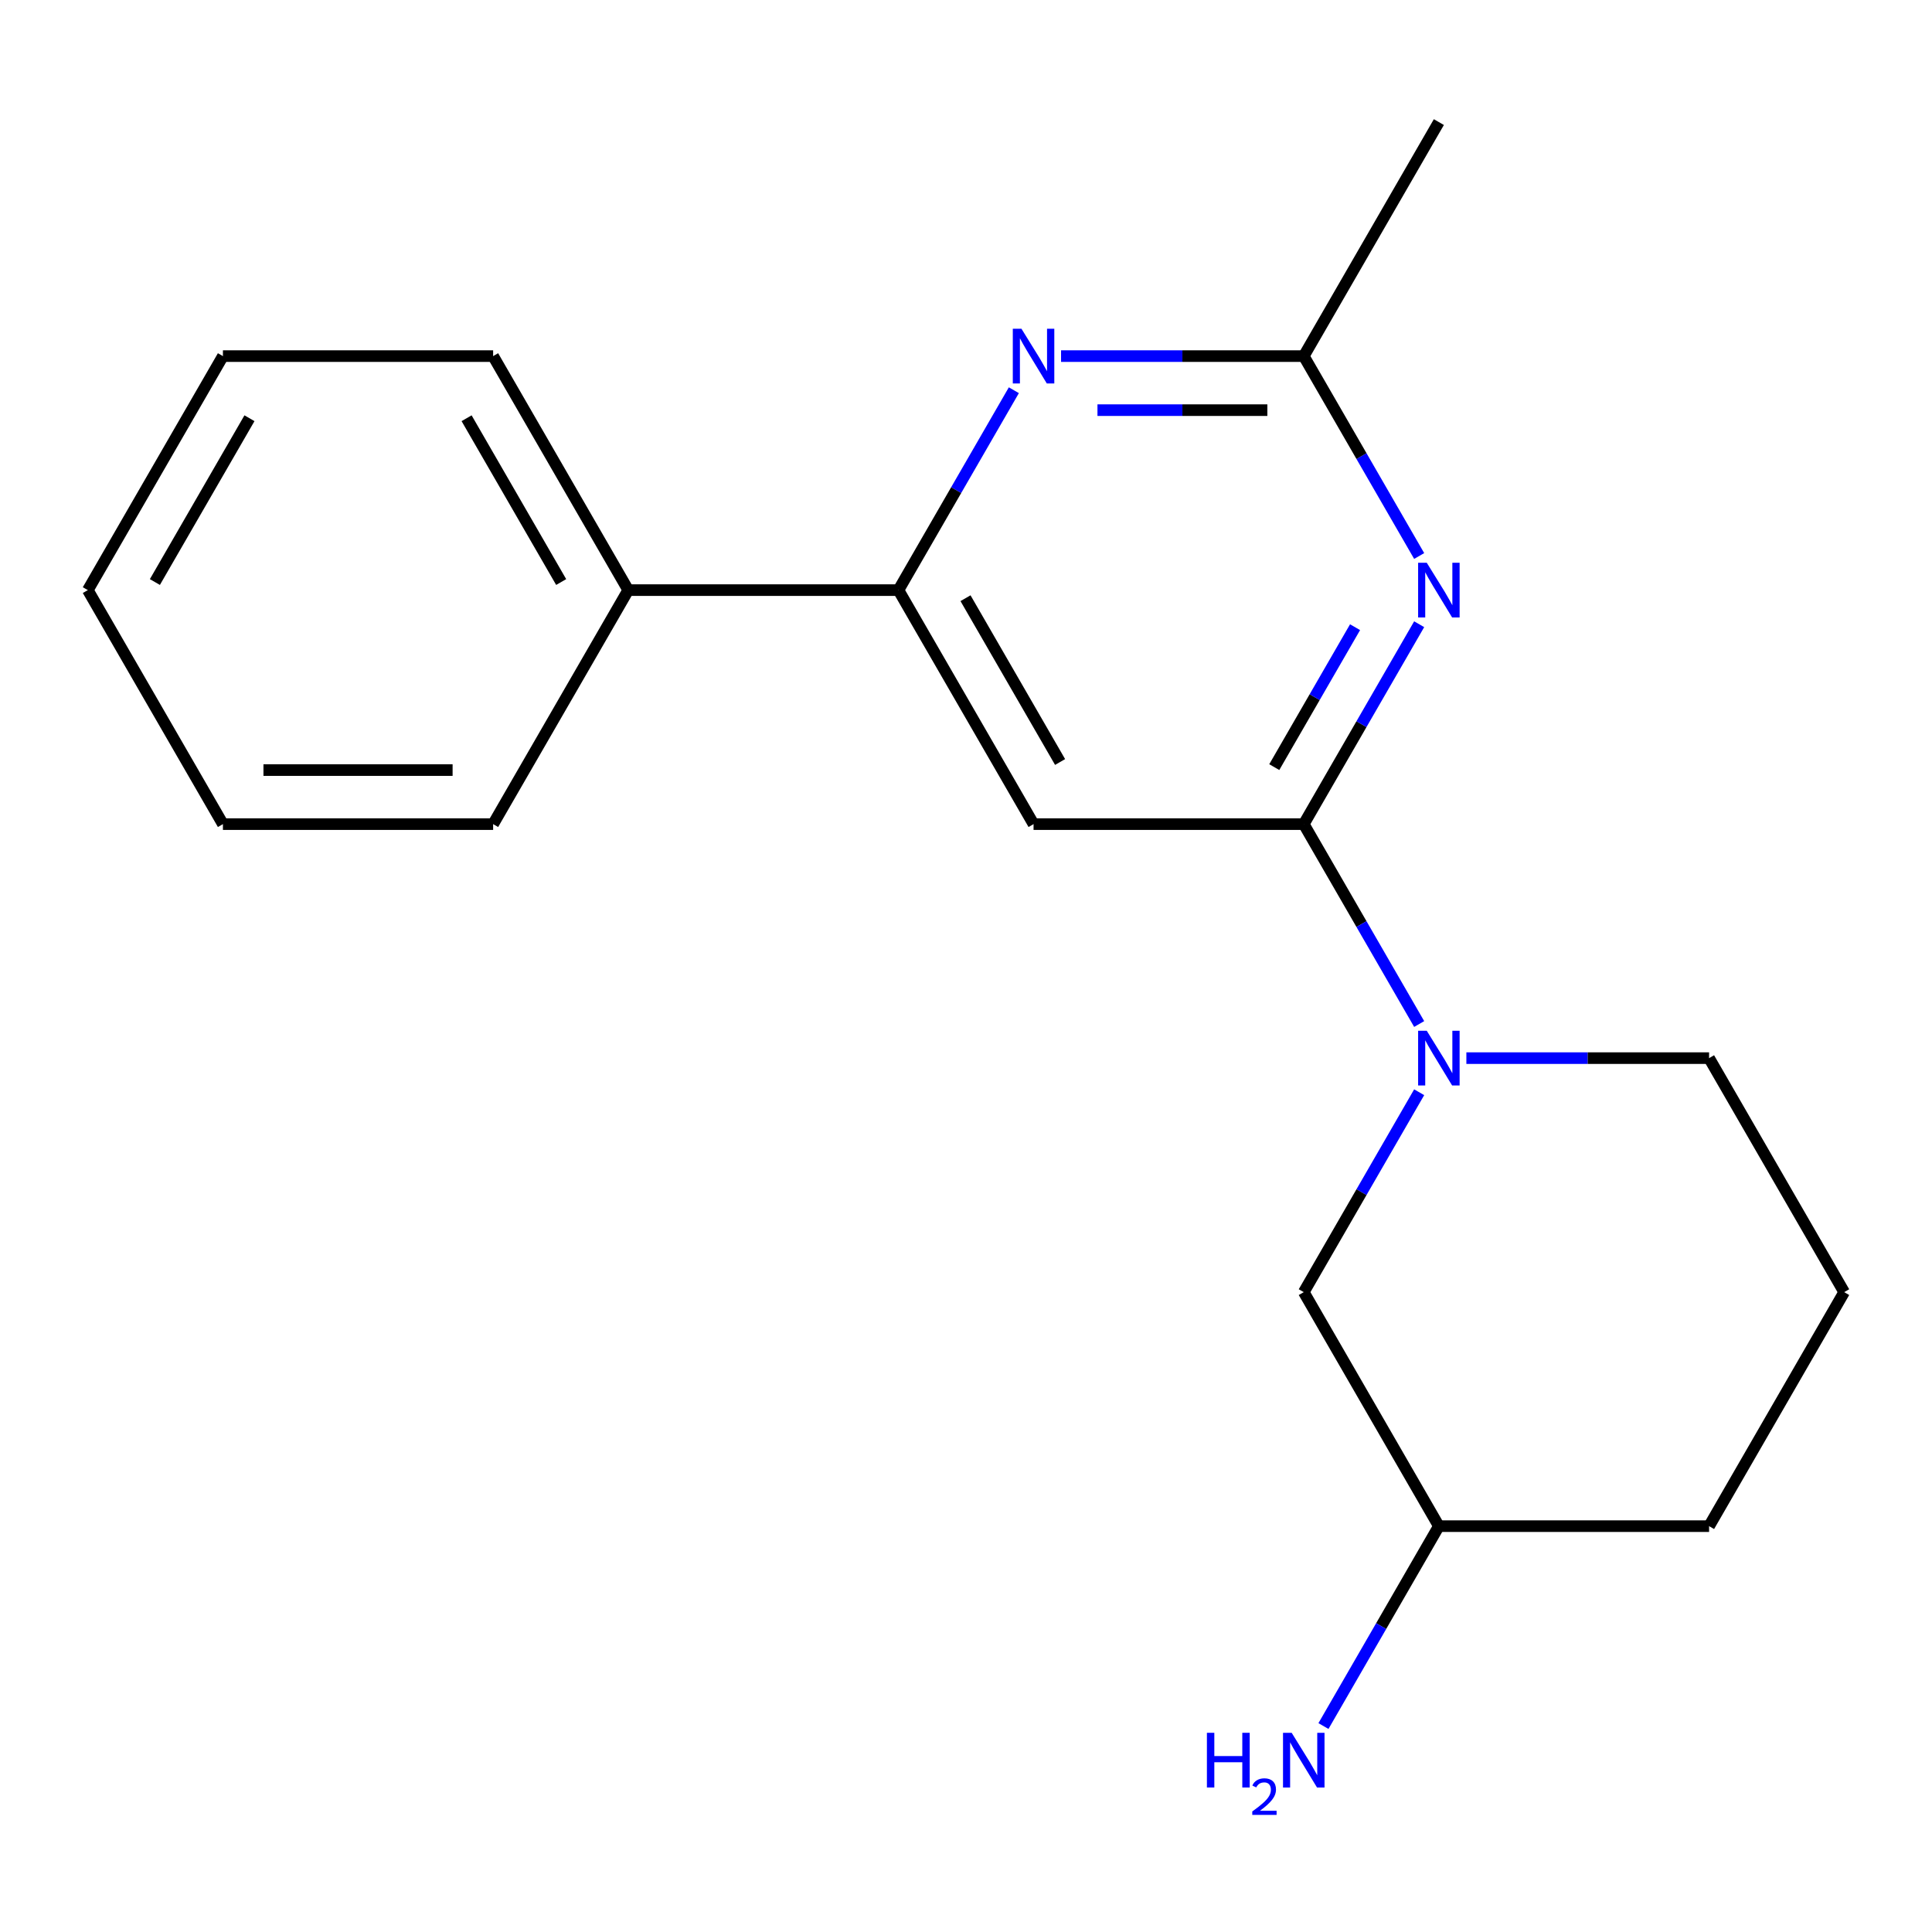 <?xml version='1.0' encoding='iso-8859-1'?>
<svg version='1.1' baseProfile='full'
              xmlns='http://www.w3.org/2000/svg'
                      xmlns:rdkit='http://www.rdkit.org/xml'
                      xmlns:xlink='http://www.w3.org/1999/xlink'
                  xml:space='preserve'
width='1000px' height='1000px' viewBox='0 0 1000 1000'>
<!-- END OF HEADER -->
<rect style='opacity:1.0;fill:#FFFFFF;stroke:none' width='1000' height='1000' x='0' y='0'> </rect>
<path class='bond-0' d='M 674.825,426.566 L 704.693,374.833' style='fill:none;fill-rule:evenodd;stroke:#000000;stroke-width:6px;stroke-linecap:butt;stroke-linejoin:miter;stroke-opacity:1' />
<path class='bond-0' d='M 704.693,374.833 L 734.561,323.1' style='fill:none;fill-rule:evenodd;stroke:#0000FF;stroke-width:6px;stroke-linecap:butt;stroke-linejoin:miter;stroke-opacity:1' />
<path class='bond-0' d='M 659.561,397.06 L 680.469,360.847' style='fill:none;fill-rule:evenodd;stroke:#000000;stroke-width:6px;stroke-linecap:butt;stroke-linejoin:miter;stroke-opacity:1' />
<path class='bond-0' d='M 680.469,360.847 L 701.376,324.634' style='fill:none;fill-rule:evenodd;stroke:#0000FF;stroke-width:6px;stroke-linecap:butt;stroke-linejoin:miter;stroke-opacity:1' />
<path class='bond-1' d='M 674.825,426.566 L 704.693,478.299' style='fill:none;fill-rule:evenodd;stroke:#000000;stroke-width:6px;stroke-linecap:butt;stroke-linejoin:miter;stroke-opacity:1' />
<path class='bond-1' d='M 704.693,478.299 L 734.561,530.032' style='fill:none;fill-rule:evenodd;stroke:#0000FF;stroke-width:6px;stroke-linecap:butt;stroke-linejoin:miter;stroke-opacity:1' />
<path class='bond-2' d='M 674.825,426.566 L 534.965,426.566' style='fill:none;fill-rule:evenodd;stroke:#000000;stroke-width:6px;stroke-linecap:butt;stroke-linejoin:miter;stroke-opacity:1' />
<path class='bond-5' d='M 734.561,287.787 L 704.693,236.054' style='fill:none;fill-rule:evenodd;stroke:#0000FF;stroke-width:6px;stroke-linecap:butt;stroke-linejoin:miter;stroke-opacity:1' />
<path class='bond-5' d='M 704.693,236.054 L 674.825,184.321' style='fill:none;fill-rule:evenodd;stroke:#000000;stroke-width:6px;stroke-linecap:butt;stroke-linejoin:miter;stroke-opacity:1' />
<path class='bond-6' d='M 734.561,565.345 L 704.693,617.078' style='fill:none;fill-rule:evenodd;stroke:#0000FF;stroke-width:6px;stroke-linecap:butt;stroke-linejoin:miter;stroke-opacity:1' />
<path class='bond-6' d='M 704.693,617.078 L 674.825,668.811' style='fill:none;fill-rule:evenodd;stroke:#000000;stroke-width:6px;stroke-linecap:butt;stroke-linejoin:miter;stroke-opacity:1' />
<path class='bond-8' d='M 758.992,547.688 L 821.804,547.688' style='fill:none;fill-rule:evenodd;stroke:#0000FF;stroke-width:6px;stroke-linecap:butt;stroke-linejoin:miter;stroke-opacity:1' />
<path class='bond-8' d='M 821.804,547.688 L 884.615,547.688' style='fill:none;fill-rule:evenodd;stroke:#000000;stroke-width:6px;stroke-linecap:butt;stroke-linejoin:miter;stroke-opacity:1' />
<path class='bond-4' d='M 534.965,426.566 L 465.035,305.444' style='fill:none;fill-rule:evenodd;stroke:#000000;stroke-width:6px;stroke-linecap:butt;stroke-linejoin:miter;stroke-opacity:1' />
<path class='bond-4' d='M 548.7,394.412 L 499.749,309.626' style='fill:none;fill-rule:evenodd;stroke:#000000;stroke-width:6px;stroke-linecap:butt;stroke-linejoin:miter;stroke-opacity:1' />
<path class='bond-3' d='M 524.771,201.978 L 494.903,253.711' style='fill:none;fill-rule:evenodd;stroke:#0000FF;stroke-width:6px;stroke-linecap:butt;stroke-linejoin:miter;stroke-opacity:1' />
<path class='bond-3' d='M 494.903,253.711 L 465.035,305.444' style='fill:none;fill-rule:evenodd;stroke:#000000;stroke-width:6px;stroke-linecap:butt;stroke-linejoin:miter;stroke-opacity:1' />
<path class='bond-19' d='M 549.202,184.321 L 612.013,184.321' style='fill:none;fill-rule:evenodd;stroke:#0000FF;stroke-width:6px;stroke-linecap:butt;stroke-linejoin:miter;stroke-opacity:1' />
<path class='bond-19' d='M 612.013,184.321 L 674.825,184.321' style='fill:none;fill-rule:evenodd;stroke:#000000;stroke-width:6px;stroke-linecap:butt;stroke-linejoin:miter;stroke-opacity:1' />
<path class='bond-19' d='M 568.045,212.293 L 612.013,212.293' style='fill:none;fill-rule:evenodd;stroke:#0000FF;stroke-width:6px;stroke-linecap:butt;stroke-linejoin:miter;stroke-opacity:1' />
<path class='bond-19' d='M 612.013,212.293 L 655.982,212.293' style='fill:none;fill-rule:evenodd;stroke:#000000;stroke-width:6px;stroke-linecap:butt;stroke-linejoin:miter;stroke-opacity:1' />
<path class='bond-7' d='M 465.035,305.444 L 325.175,305.444' style='fill:none;fill-rule:evenodd;stroke:#000000;stroke-width:6px;stroke-linecap:butt;stroke-linejoin:miter;stroke-opacity:1' />
<path class='bond-11' d='M 674.825,184.321 L 744.755,63.199' style='fill:none;fill-rule:evenodd;stroke:#000000;stroke-width:6px;stroke-linecap:butt;stroke-linejoin:miter;stroke-opacity:1' />
<path class='bond-9' d='M 674.825,668.811 L 744.755,789.933' style='fill:none;fill-rule:evenodd;stroke:#000000;stroke-width:6px;stroke-linecap:butt;stroke-linejoin:miter;stroke-opacity:1' />
<path class='bond-13' d='M 325.175,305.444 L 255.245,184.321' style='fill:none;fill-rule:evenodd;stroke:#000000;stroke-width:6px;stroke-linecap:butt;stroke-linejoin:miter;stroke-opacity:1' />
<path class='bond-13' d='M 290.461,301.261 L 241.51,216.476' style='fill:none;fill-rule:evenodd;stroke:#000000;stroke-width:6px;stroke-linecap:butt;stroke-linejoin:miter;stroke-opacity:1' />
<path class='bond-14' d='M 325.175,305.444 L 255.245,426.566' style='fill:none;fill-rule:evenodd;stroke:#000000;stroke-width:6px;stroke-linecap:butt;stroke-linejoin:miter;stroke-opacity:1' />
<path class='bond-12' d='M 884.615,547.688 L 954.545,668.811' style='fill:none;fill-rule:evenodd;stroke:#000000;stroke-width:6px;stroke-linecap:butt;stroke-linejoin:miter;stroke-opacity:1' />
<path class='bond-10' d='M 744.755,789.933 L 714.887,841.666' style='fill:none;fill-rule:evenodd;stroke:#000000;stroke-width:6px;stroke-linecap:butt;stroke-linejoin:miter;stroke-opacity:1' />
<path class='bond-10' d='M 714.887,841.666 L 685.019,893.399' style='fill:none;fill-rule:evenodd;stroke:#0000FF;stroke-width:6px;stroke-linecap:butt;stroke-linejoin:miter;stroke-opacity:1' />
<path class='bond-20' d='M 744.755,789.933 L 884.615,789.933' style='fill:none;fill-rule:evenodd;stroke:#000000;stroke-width:6px;stroke-linecap:butt;stroke-linejoin:miter;stroke-opacity:1' />
<path class='bond-15' d='M 954.545,668.811 L 884.615,789.933' style='fill:none;fill-rule:evenodd;stroke:#000000;stroke-width:6px;stroke-linecap:butt;stroke-linejoin:miter;stroke-opacity:1' />
<path class='bond-16' d='M 255.245,184.321 L 115.385,184.321' style='fill:none;fill-rule:evenodd;stroke:#000000;stroke-width:6px;stroke-linecap:butt;stroke-linejoin:miter;stroke-opacity:1' />
<path class='bond-17' d='M 255.245,426.566 L 115.385,426.566' style='fill:none;fill-rule:evenodd;stroke:#000000;stroke-width:6px;stroke-linecap:butt;stroke-linejoin:miter;stroke-opacity:1' />
<path class='bond-17' d='M 234.266,398.594 L 136.364,398.594' style='fill:none;fill-rule:evenodd;stroke:#000000;stroke-width:6px;stroke-linecap:butt;stroke-linejoin:miter;stroke-opacity:1' />
<path class='bond-21' d='M 115.385,184.321 L 45.455,305.444' style='fill:none;fill-rule:evenodd;stroke:#000000;stroke-width:6px;stroke-linecap:butt;stroke-linejoin:miter;stroke-opacity:1' />
<path class='bond-21' d='M 129.12,216.476 L 80.168,301.261' style='fill:none;fill-rule:evenodd;stroke:#000000;stroke-width:6px;stroke-linecap:butt;stroke-linejoin:miter;stroke-opacity:1' />
<path class='bond-18' d='M 115.385,426.566 L 45.455,305.444' style='fill:none;fill-rule:evenodd;stroke:#000000;stroke-width:6px;stroke-linecap:butt;stroke-linejoin:miter;stroke-opacity:1' />
<path  class='atom-1' d='M 738.495 291.284
L 747.775 306.284
Q 748.695 307.764, 750.175 310.444
Q 751.655 313.124, 751.735 313.284
L 751.735 291.284
L 755.495 291.284
L 755.495 319.604
L 751.615 319.604
L 741.655 303.204
Q 740.495 301.284, 739.255 299.084
Q 738.055 296.884, 737.695 296.204
L 737.695 319.604
L 734.015 319.604
L 734.015 291.284
L 738.495 291.284
' fill='#0000FF'/>
<path  class='atom-2' d='M 738.495 533.528
L 747.775 548.528
Q 748.695 550.008, 750.175 552.688
Q 751.655 555.368, 751.735 555.528
L 751.735 533.528
L 755.495 533.528
L 755.495 561.848
L 751.615 561.848
L 741.655 545.448
Q 740.495 543.528, 739.255 541.328
Q 738.055 539.128, 737.695 538.448
L 737.695 561.848
L 734.015 561.848
L 734.015 533.528
L 738.495 533.528
' fill='#0000FF'/>
<path  class='atom-4' d='M 528.705 170.161
L 537.985 185.161
Q 538.905 186.641, 540.385 189.321
Q 541.865 192.001, 541.945 192.161
L 541.945 170.161
L 545.705 170.161
L 545.705 198.481
L 541.825 198.481
L 531.865 182.081
Q 530.705 180.161, 529.465 177.961
Q 528.265 175.761, 527.905 175.081
L 527.905 198.481
L 524.225 198.481
L 524.225 170.161
L 528.705 170.161
' fill='#0000FF'/>
<path  class='atom-11' d='M 624.692 896.896
L 628.532 896.896
L 628.532 908.936
L 643.012 908.936
L 643.012 896.896
L 646.852 896.896
L 646.852 925.216
L 643.012 925.216
L 643.012 912.136
L 628.532 912.136
L 628.532 925.216
L 624.692 925.216
L 624.692 896.896
' fill='#0000FF'/>
<path  class='atom-11' d='M 648.225 924.222
Q 648.912 922.453, 650.548 921.477
Q 652.185 920.473, 654.456 920.473
Q 657.28 920.473, 658.864 922.005
Q 660.448 923.536, 660.448 926.255
Q 660.448 929.027, 658.389 931.614
Q 656.356 934.201, 652.132 937.264
L 660.765 937.264
L 660.765 939.376
L 648.172 939.376
L 648.172 937.607
Q 651.657 935.125, 653.716 933.277
Q 655.802 931.429, 656.805 929.766
Q 657.808 928.103, 657.808 926.387
Q 657.808 924.592, 656.911 923.589
Q 656.013 922.585, 654.456 922.585
Q 652.951 922.585, 651.948 923.193
Q 650.944 923.8, 650.232 925.146
L 648.225 924.222
' fill='#0000FF'/>
<path  class='atom-11' d='M 668.565 896.896
L 677.845 911.896
Q 678.765 913.376, 680.245 916.056
Q 681.725 918.736, 681.805 918.896
L 681.805 896.896
L 685.565 896.896
L 685.565 925.216
L 681.685 925.216
L 671.725 908.816
Q 670.565 906.896, 669.325 904.696
Q 668.125 902.496, 667.765 901.816
L 667.765 925.216
L 664.085 925.216
L 664.085 896.896
L 668.565 896.896
' fill='#0000FF'/>
</svg>

